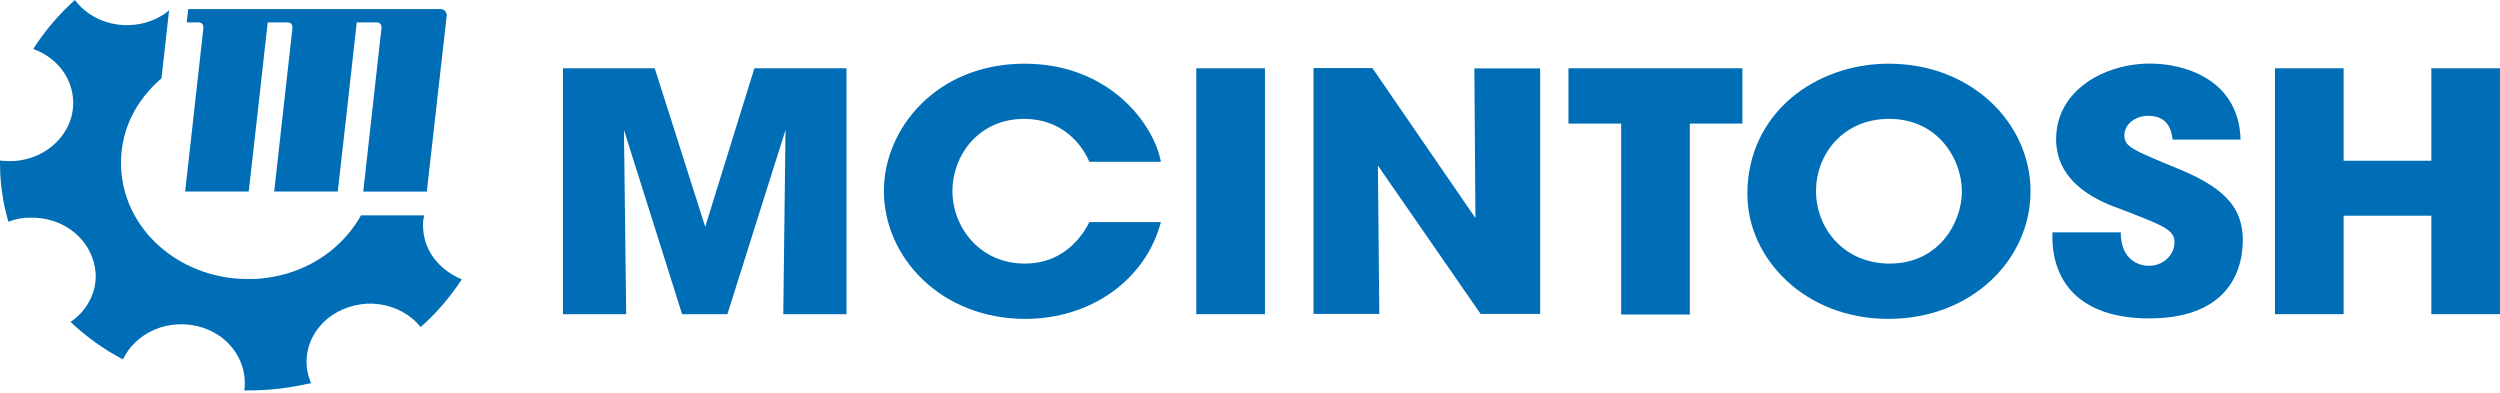 <svg width="280" height="44" viewBox="0 0 280 44" fill="none" xmlns="http://www.w3.org/2000/svg">
<path d="M47.391 25.584C47.351 25.096 47.391 24.607 47.51 24.118H40.43C40.021 24.871 39.492 25.624 38.911 26.297C36.573 29.032 33.218 30.762 29.454 31.171C28.886 31.25 28.305 31.25 27.737 31.25C20.658 31.25 14.516 26.416 13.657 19.812C13.208 16.365 14.225 12.944 16.603 10.249C17.052 9.721 17.54 9.233 18.082 8.783L18.941 1.162C17.712 2.179 16.193 2.734 14.555 2.813C12.667 2.893 10.831 2.285 9.444 1.123C9.087 0.819 8.797 0.528 8.506 0.145L8.387 0C6.591 1.611 4.993 3.487 3.725 5.481L3.883 5.547C6.419 6.525 8.057 8.704 8.189 11.214C8.387 14.78 5.363 17.857 1.44 18.042C1.03 18.042 0.621 18.042 0.172 18.003L0 17.963C0 19.046 0.04 20.182 0.198 21.305C0.357 22.507 0.608 23.709 0.938 24.831L1.057 24.792C1.757 24.528 2.536 24.382 3.262 24.382C5.151 24.303 6.987 24.911 8.374 26.073C9.761 27.235 10.58 28.847 10.712 30.577C10.831 32.677 9.814 34.698 8.017 35.979L7.898 36.058C9.655 37.709 11.623 39.136 13.789 40.258L13.829 40.14C14.159 39.506 14.529 38.938 15.057 38.449C17.672 35.781 22.177 35.596 25.082 38C26.76 39.426 27.618 41.487 27.381 43.587V43.732C28.609 43.732 29.877 43.693 31.145 43.547C32.413 43.402 33.641 43.178 34.83 42.913L34.79 42.794C33.852 40.51 34.381 37.96 36.177 36.151C37.445 34.87 39.202 34.13 41.091 34.011C42.979 33.932 44.815 34.539 46.202 35.702C46.493 35.926 46.73 36.19 47.021 36.521L47.1 36.639C48.897 35.068 50.455 33.232 51.723 31.277L51.604 31.237C49.108 30.154 47.51 28.028 47.391 25.584Z" fill="#006EB7"/>
<path d="M78.984 25.399L73.331 7.647H63.055V35.187H70.134L69.883 14.555L76.395 35.187H81.467L87.978 14.555L87.728 35.187H94.807V7.647H84.492L78.984 25.399Z" fill="#006EB7"/>
<path d="M114.714 13.314C118.848 13.314 121.133 16.048 122.005 18.122H130.022C129.203 13.802 124.171 7.132 114.753 7.132C104.927 7.132 98.996 14.37 98.996 21.384C98.996 28.847 105.415 35.715 114.833 35.715C122.124 35.715 128.292 31.396 130.022 24.871H122.005C121.516 25.848 119.548 29.52 114.767 29.52C109.774 29.52 106.67 25.505 106.67 21.344C106.696 17.448 109.549 13.314 114.714 13.314Z" fill="#006EB7"/>
<path d="M133.984 35.187H141.672V7.647H133.984V35.187Z" fill="#006EB7"/>
<path d="M165.248 24.422L153.704 7.621H147.113V35.16H154.483L154.325 18.544L165.829 35.16H172.499V7.661H165.129L165.248 24.422Z" fill="#006EB7"/>
<path d="M175.641 13.842H181.571V35.226H189.258V13.842H195.149V7.647H175.667V13.842H175.641Z" fill="#006EB7"/>
<path d="M211.663 29.52C206.511 29.52 203.394 25.584 203.394 21.384V21.344C203.394 17.474 206.26 13.314 211.583 13.314C217.104 13.314 219.733 17.884 219.733 21.45C219.719 24.99 217.104 29.52 211.663 29.52ZM211.544 7.132C203.275 7.132 195.707 12.719 195.707 21.727V21.767C195.707 28.86 202.047 35.715 211.504 35.715C220.829 35.715 227.42 29.071 227.42 21.424C227.42 13.776 220.789 7.132 211.544 7.132Z" fill="#006EB7"/>
<path d="M244.154 18.98C238.752 16.761 237.933 16.431 237.933 15.15C237.933 13.842 239.241 12.97 240.588 12.97C242.926 12.97 243.203 14.727 243.335 15.638H250.943C250.785 9.074 244.92 7.119 240.799 7.119C235.767 7.119 230.285 10.051 230.285 15.599C230.285 20.776 235.529 22.731 237.656 23.471C242.278 25.267 243.546 25.716 243.546 27.143C243.546 28.424 242.437 29.771 240.641 29.771C239.663 29.771 237.524 29.203 237.524 26.02H229.876C229.678 31.422 232.821 35.662 240.72 35.662C248.698 35.662 251.194 31.237 251.194 26.852C251.154 23.709 249.767 21.305 244.154 18.98Z" fill="#006EB7"/>
<path d="M272.311 7.647V18.003H262.484V7.647H254.797V35.187H262.484V24.158H272.311V35.187H279.998V7.647H272.311Z" fill="#006EB7"/>
<path d="M49.36 1.017H21.082L20.91 2.51H22.257C22.587 2.51 22.785 2.734 22.785 3.104L20.738 21.45H27.858C27.858 21.45 29.575 6.327 29.984 2.51H32.229C32.56 2.51 32.758 2.734 32.758 3.104L30.71 21.45H37.83C37.83 21.45 39.547 6.327 39.956 2.51H42.202C42.532 2.51 42.73 2.734 42.73 3.104L40.683 21.463H47.802L50.047 1.625C49.968 1.308 49.73 1.017 49.36 1.017Z" fill="#006EB7"/>
</svg>
